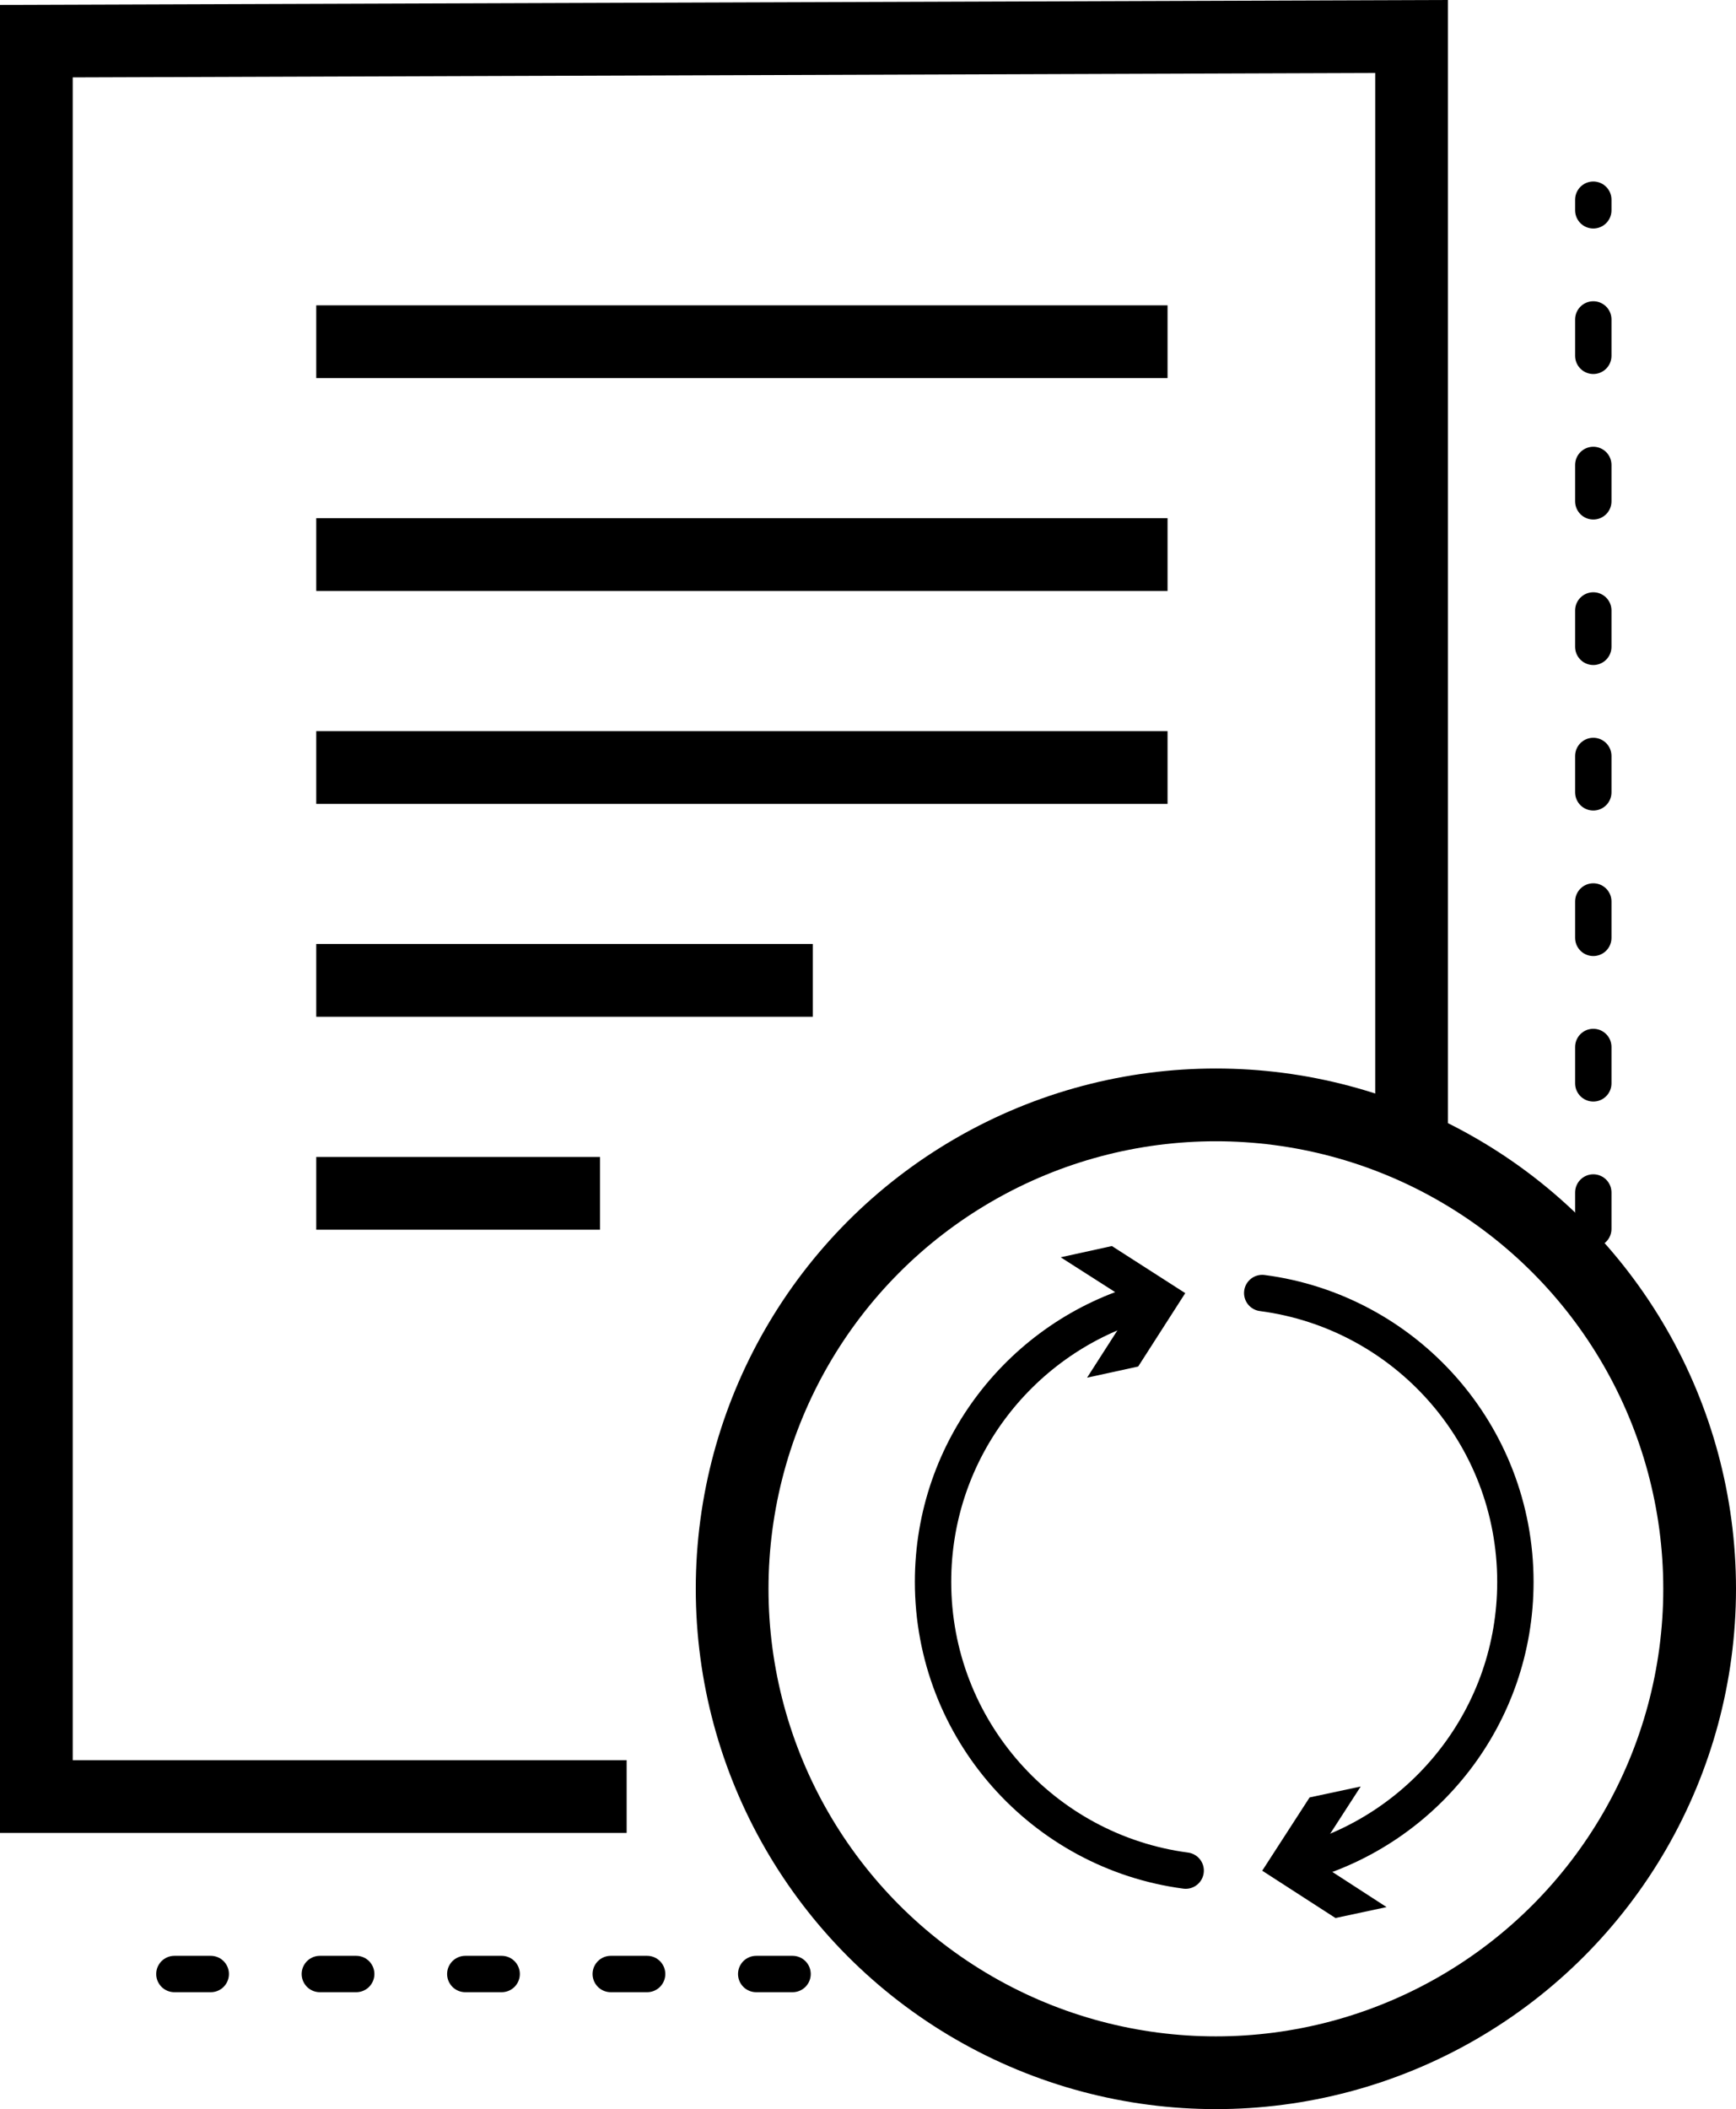 <?xml version="1.0" encoding="UTF-8"?>
<svg id="Layer_1" data-name="Layer 1" xmlns="http://www.w3.org/2000/svg" viewBox="0 0 163.75 198.87">
  <defs>
    <style>
      .cls-1 {
        stroke-dasharray: 0 0 3.43 10.29;
      }

      .cls-1, .cls-2, .cls-3 {
        fill: none;
        stroke: #000;
      }

      .cls-1, .cls-3 {
        stroke-linecap: round;
        stroke-linejoin: round;
        stroke-width: 3.43px;
      }

      .cls-4 {
        fill: #000;
        stroke-width: 0px;
      }

      .cls-2 {
        stroke-miterlimit: 10;
        stroke-width: 6.86px;
      }
    </style>
  </defs>
  <circle class="cls-2" cx="114.69" cy="149.81" r="45.63"/>
  <polyline class="cls-2" points="133.15 106.66 133.15 3.44 3.43 3.88 3.43 169.4 59.11 169.4"/>
  <line class="cls-1" x1="16.45" y1="186.13" x2="86.71" y2="186.13"/>
  <line class="cls-1" x1="150.29" y1="115.87" x2="150.29" y2="18.83"/>
  <line class="cls-2" x1="29.83" y1="32.22" x2="110.13" y2="32.22"/>
  <line class="cls-2" x1="29.83" y1="52.29" x2="110.13" y2="52.29"/>
  <line class="cls-2" x1="29.83" y1="72.37" x2="110.13" y2="72.37"/>
  <line class="cls-2" x1="29.83" y1="92.44" x2="76.67" y2="92.44"/>
  <line class="cls-2" x1="29.83" y1="112.52" x2="56.6" y2="112.52"/>
  <g>
    <g>
      <path class="cls-3" d="M119.06,121.92c13.48,1.76,23.88,13.28,23.88,27.24,0,12.6-8.48,23.21-20.04,26.45"/>
      <polygon class="cls-4" points="128.35 168.45 123.89 175.35 130.79 179.82 125.97 180.85 119.06 176.39 123.53 169.48 128.35 168.45"/>
    </g>
    <g>
      <path class="cls-3" d="M111.84,176.38c-13.45-1.78-23.83-13.29-23.83-27.23,0-12.56,8.43-23.15,19.94-26.42"/>
      <polygon class="cls-4" points="102.54 129.9 106.98 122.98 100.05 118.55 104.88 117.49 111.8 121.93 107.36 128.85 102.54 129.9"/>
    </g>
  </g>
</svg>